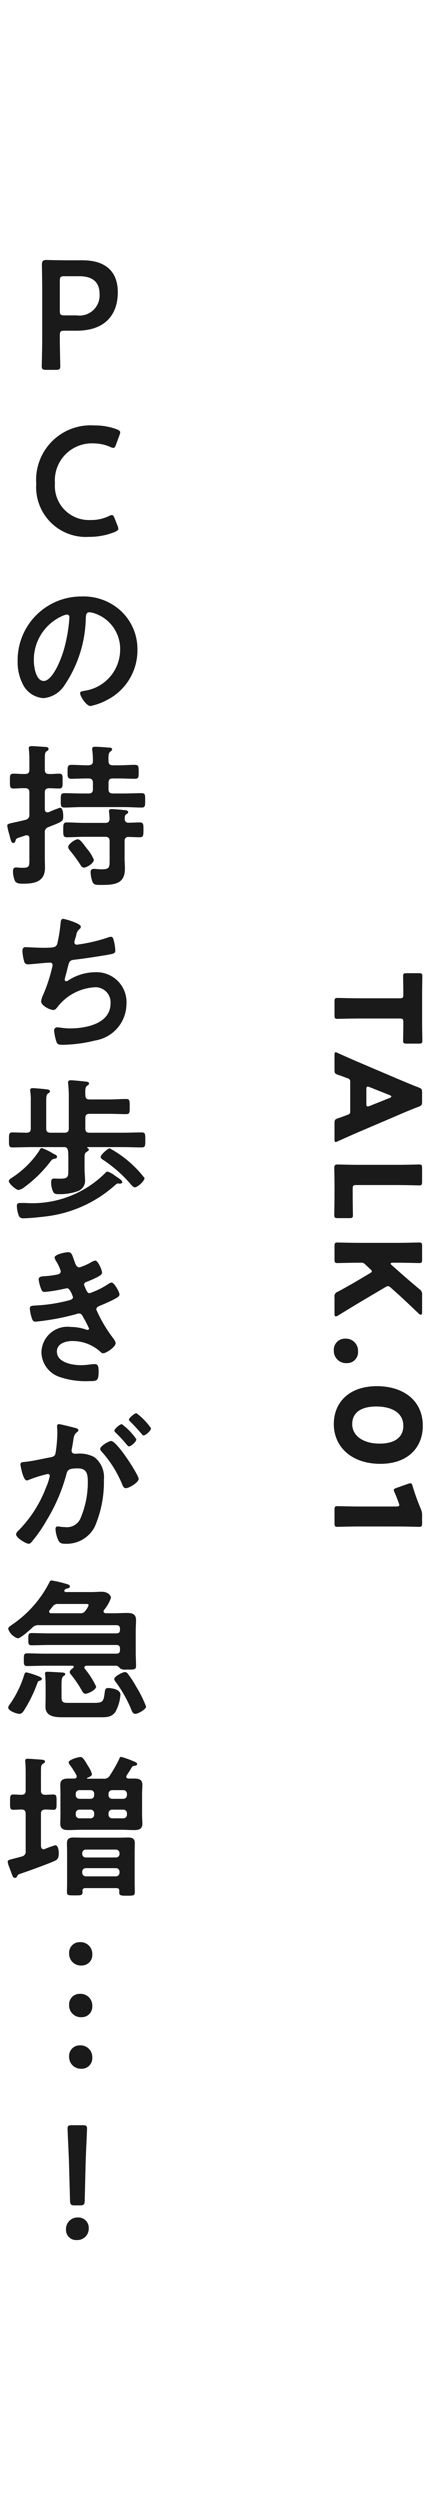 <svg id="レイヤー_1" data-name="レイヤー 1" xmlns="http://www.w3.org/2000/svg" viewBox="0 0 37 210"><defs><style>.cls-1{fill:#1a1a1a;}.cls-2{fill:none;}</style></defs><path class="cls-1" d="M433.047,278.446c-.529,0-1.679.03-1.749.03-.209,0-.25-.06-.25-.29v-1.179c0-.23.04-.29.25-.29.07,0,1.22.03,1.749.03h3.488c.25,0,.3-.05.3-.3v-.21c0-.36-.02-1.279-.02-1.349,0-.21.06-.25.29-.25h1.04c.229,0,.29.04.29.25,0,.07-.02,1.079-.02,1.549v2.319c0,.47.02,1.479.02,1.549,0,.21-.06.25-.29.25h-1.04c-.23,0-.29-.04-.29-.25,0-.07.02-.99.02-1.349v-.21c0-.25-.05-.3-.3-.3Z" transform="translate(-402.919 -192.892)"/><path class="cls-1" d="M432.367,283.761a.262.262,0,0,0-.21-.29c-.19-.07-.38-.15-.83-.3-.24-.09-.28-.14-.28-.4v-1.259c0-.16.02-.23.1-.23a.427.427,0,0,1,.17.06c.83.37,1.279.57,1.679.74l3.448,1.469c.459.19,1.009.43,1.689.69.24.1.28.15.28.41v.79c0,.26-.04.31-.28.41-.68.26-1.25.5-1.659.68l-3.438,1.469c-.44.19-.89.39-1.719.76a.426.426,0,0,1-.17.06c-.08,0-.1-.07-.1-.23v-1.359c0-.26.04-.31.28-.4.45-.15.64-.23.83-.3.17-.06.21-.11.21-.29Zm1.639.45a.449.449,0,0,0-.169-.04c-.09,0-.11.07-.11.23v1.199c0,.16.02.23.11.23a.449.449,0,0,0,.169-.04l1.699-.68c.08-.03.12-.07.12-.11,0-.04-.04-.08-.12-.11Z" transform="translate(-402.919 -192.892)"/><path class="cls-1" d="M431.048,292.395c0-.46-.02-1.339-.02-1.409,0-.21.07-.28.28-.28.07,0,1.179.03,1.709.03h3.398c.53,0,1.679-.03,1.749-.03.21,0,.25.06.25.29v1.179c0,.23-.04.29-.25.29-.07,0-1.219-.03-1.749-.03h-3.538c-.25,0-.3.05-.3.3v.68c0,.47.02,1.479.02,1.549,0,.21-.06.25-.29.25h-.99c-.229,0-.29-.04-.29-.25,0-.07.02-1.079.02-1.549Z" transform="translate(-402.919 -192.892)"/><path class="cls-1" d="M433.047,298.959c-.529,0-1.679.03-1.749.03-.209,0-.25-.06-.25-.29v-1.149c0-.23.04-.29.25-.29.07,0,1.22.03,1.749.03h3.368c.53,0,1.679-.03,1.749-.03.21,0,.25.06.25.29v1.149c0,.23-.04.29-.25.29-.07,0-1.219-.03-1.749-.03h-.49c-.1,0-.15.03-.15.07a.172.172,0,0,0,.08.13l.69.61c.439.39.819.719,1.639,1.409a.504.504,0,0,1,.23.49v1.459c0,.13-.04.2-.11.2-.05,0-.09-.02-.17-.09-1.02-.969-1.379-1.309-1.869-1.749l-.47-.42c-.1-.09-.17-.14-.25-.14a.485.485,0,0,0-.23.09l-1.859,1.099c-.46.27-.899.54-2.129,1.289a.353.353,0,0,1-.16.06q-.119,0-.12-.18v-1.439a.383.383,0,0,1,.26-.44c.879-.48,1.279-.71,1.719-.969l.989-.59c.11-.06.17-.11.17-.17,0-.05-.05-.11-.13-.18l-.44-.41a.418.418,0,0,0-.35-.13Z" transform="translate(-402.919 -192.892)"/><path class="cls-1" d="M432.097,307.394a1.036,1.036,0,0,1-1.109-1.079.934.934,0,0,1,.959-.979,1.025,1.025,0,0,1,1.08,1.089A.914.914,0,0,1,432.097,307.394Z" transform="translate(-402.919 -192.892)"/><path class="cls-1" d="M434.906,315.853c-2.479,0-3.918-1.479-3.918-3.338,0-1.799,1.259-3.188,3.628-3.188,2.129,0,3.858,1.129,3.858,3.338C438.474,314.424,437.275,315.853,434.906,315.853Zm-.34-4.817c-1.339,0-2.029.55-2.029,1.479,0,.979.919,1.639,2.309,1.639,1.339,0,1.989-.59,1.989-1.489C436.835,311.505,435.775,311.036,434.566,311.036Z" transform="translate(-402.919 -192.892)"/><path class="cls-1" d="M433.047,321.115c-.529,0-1.679.03-1.749.03-.209,0-.25-.06-.25-.29v-1.159c0-.23.04-.29.25-.29.07,0,1.22.03,1.749.03h3.198c.18,0,.25-.03.25-.12a.445.445,0,0,0-.04-.16c-.12-.34-.24-.64-.36-.909a.454.454,0,0,1-.06-.19c0-.09.07-.13.22-.18l.989-.35a.537.537,0,0,1,.19-.04c.09,0,.13.06.18.23a17.736,17.736,0,0,0,.68,1.889,1.328,1.328,0,0,1,.12.59v.66c0,.23-.04.29-.25.29-.07,0-1.219-.03-1.749-.03Z" transform="translate(-402.919 -192.892)"/><path class="cls-1" d="M406.806,223.96c-.299,0-.377-.052-.377-.325,0-.091.039-1.521.039-2.275v-4.03c0-.637-.013-1.443-.026-2.184,0-.312.078-.416.364-.416.091,0,1.118.026,1.729.026h1.326c1.846,0,2.964.858,2.964,2.691,0,1.859-1.053,3.224-3.458,3.224h-1.027c-.325,0-.39.065-.39.39v.299c0,.754.039,2.184.039,2.275,0,.273-.078.325-.377.325Zm1.144-4.966c0,.325.065.39.39.39H409.367a1.69,1.69,0,0,0,1.924-1.794c0-1.131-.741-1.495-1.703-1.495h-1.248c-.325,0-.39.065-.39.39Z" transform="translate(-402.919 -192.892)"/><path class="cls-1" d="M412.87,237.3c0,.117-.091.182-.286.273a5.704,5.704,0,0,1-2.197.416,4.18,4.18,0,0,1-4.42-4.459,4.582,4.582,0,0,1,4.901-4.901,5.104,5.104,0,0,1,1.872.325c.195.078.286.143.286.26a.771.771,0,0,1-.065.247l-.286.78c-.078.195-.117.273-.221.273a.69.69,0,0,1-.26-.078,3.503,3.503,0,0,0-1.391-.299,3.112,3.112,0,0,0-3.263,3.354,2.863,2.863,0,0,0,3.016,3.081,3.393,3.393,0,0,0,1.508-.325.61.61,0,0,1,.26-.091c.104,0,.156.078.234.273l.247.624A.77.77,0,0,1,412.87,237.3Z" transform="translate(-402.919 -192.892)"/><path class="cls-1" d="M413.163,244.281a4.398,4.398,0,0,1,1.313,3.198,4.671,4.671,0,0,1-2.535,4.199,5.061,5.061,0,0,1-1.417.52c-.338,0-.871-.806-.871-1.092,0-.13.195-.156.325-.182a3.498,3.498,0,0,0,3.042-3.38,3.154,3.154,0,0,0-2.08-3.107,2.268,2.268,0,0,0-.494-.117c-.299,0-.299.286-.312.507a10.424,10.424,0,0,1-1.846,5.707,2.328,2.328,0,0,1-1.716,1.001,2.096,2.096,0,0,1-1.768-1.235,4.074,4.074,0,0,1-.403-1.846,5.356,5.356,0,0,1,5.396-5.46A4.623,4.623,0,0,1,413.163,244.281Zm-5.057.377a4.023,4.023,0,0,0-2.34,3.744c0,.481.169,1.69.832,1.69.65,0,1.378-1.482,1.742-2.808a13.227,13.227,0,0,0,.416-2.535c0-.13-.065-.234-.208-.234A1.464,1.464,0,0,0,408.106,244.658Z" transform="translate(-402.919 -192.892)"/><path class="cls-1" d="M406.689,260.869c.013.143.052.26.221.26.039,0,.065-.013.104-.013a9.568,9.568,0,0,1,.949-.377c.247,0,.273.507.273.689,0,.455-.026.455-1.235.936a.43.43,0,0,0-.312.481v2.119c0,.273.013.546.013.819,0,1.17-.871,1.339-1.833,1.339-.234,0-.559,0-.689-.221a2.025,2.025,0,0,1-.169-.832c0-.182.052-.312.26-.312a.919.919,0,0,1,.182.013c.13.013.26.013.403.013.546,0,.533-.13.533-.806v-1.664c0-.143-.052-.26-.221-.26a.285.285,0,0,0-.104.013c-.299.104-.468.156-.585.195-.208.078-.208.104-.26.26-.026.091-.078.182-.182.182-.143,0-.195-.169-.286-.507a2.619,2.619,0,0,0-.065-.26,4.221,4.221,0,0,1-.156-.676c0-.156.117-.182.546-.273.234-.052.559-.117,1.001-.234a.402.402,0,0,0,.312-.455v-1.833c0-.26-.104-.364-.351-.364-.338-.013-.715.026-.975.026-.325,0-.312-.169-.312-.624,0-.468-.013-.624.312-.624.312,0,.637.039.975.026.247,0,.351-.104.351-.364v-.819q0-.429-.039-.858c0-.026-.013-.078-.013-.117,0-.169.13-.182.26-.182.208,0,.845.052,1.079.065.104,0,.325.013.325.169,0,.117-.091.156-.169.208-.13.078-.143.26-.143.624v.91c0,.26.104.364.351.364.26.013.611-.026.845-.026.325,0,.299.182.299.624,0,.429.026.624-.299.624-.169,0-.624-.026-.845-.026-.247.013-.351.104-.351.364Zm5.72-3.692h.52c.442,0,.884-.039,1.339-.039.325,0,.312.169.312.585,0,.429.013.585-.312.585-.455,0-.897-.026-1.339-.026h-.52c-.26,0-.364.104-.364.364v.533c0,.26.104.364.364.364h.975c.481,0,.949-.026,1.43-.026.325,0,.312.143.312.598,0,.442.013.611-.299.611-.481,0-.962-.039-1.443-.039h-3.614c-.481,0-.962.039-1.43.039-.325,0-.312-.169-.312-.611,0-.429-.013-.598.312-.598.468,0,.949.026,1.43.026h.598c.26,0,.364-.104.364-.364v-.533c0-.26-.117-.364-.364-.364h-.104c-.442,0-.897.026-1.339.026-.325,0-.325-.156-.325-.585s0-.585.325-.585c.455,0,.897.039,1.339.039h.104c.26-.026.364-.117.364-.364a6.664,6.664,0,0,0-.052-.884c0-.039-.013-.091-.013-.13,0-.156.117-.182.247-.182.234,0,.962.052,1.235.078.091,0,.195.026.195.143,0,.091-.078.13-.156.195-.156.13-.156.364-.143.793C412.045,257.073,412.162,257.177,412.409,257.177Zm1.326,4.823c.273,0,.702-.026.936-.026.325,0,.312.182.312.624,0,.442,0,.624-.312.624s-.624-.026-.923-.026a.305.305,0,0,0-.351.351V265.003c0,.286.026.572.026.871,0,1.339-.988,1.352-2.106,1.352-.416,0-.546-.039-.65-.338a2.673,2.673,0,0,1-.13-.728c0-.182.078-.286.273-.286.13,0,.39.039.637.039.715,0,.689-.169.689-.871V263.547c0-.26-.117-.364-.364-.364h-1.794c-.481,0-.949.039-1.43.039-.312,0-.312-.169-.312-.624,0-.455,0-.624.312-.624.468,0,.949.039,1.43.039h1.794c.247,0,.338-.091.364-.338-.013-.156-.026-.39-.039-.533a.369.369,0,0,1-.013-.117c0-.156.104-.169.221-.169.234,0,.78.052,1.027.078.117.013.364.013.364.182,0,.078-.052.104-.156.169-.143.104-.13.234-.13.39A.289.289,0,0,0,413.735,262ZM409.978,265.77a.329.329,0,0,1-.273-.195,12.204,12.204,0,0,0-.91-1.248.501.501,0,0,1-.143-.286c0-.247.572-.65.806-.65.208,0,.442.351.767.78a3.473,3.473,0,0,1,.585.936C410.81,265.419,410.199,265.77,409.978,265.77Z" transform="translate(-402.919 -192.892)"/><path class="cls-1" d="M409.718,270.736a.242.242,0,0,1-.117.195.846.846,0,0,0-.273.533c-.026.078-.039.156-.078.26a1.485,1.485,0,0,0-.078.325.199.199,0,0,0,.221.195,13.904,13.904,0,0,0,2.509-.572,1.077,1.077,0,0,1,.351-.091c.169,0,.195.182.247.364a4.175,4.175,0,0,1,.117.806c0,.208-.143.247-.468.312-.702.13-2.236.364-2.964.442-.429.052-.442.143-.598.754-.039.182-.104.416-.182.702a.727.727,0,0,0-.039.234c0,.078.039.117.13.117a.271.271,0,0,0,.143-.052,4.189,4.189,0,0,1,2.275-.702,2.518,2.518,0,0,1,2.639,2.691,3.128,3.128,0,0,1-2.626,3.042,11.893,11.893,0,0,1-2.717.364c-.429,0-.494-.065-.572-.338a4.011,4.011,0,0,1-.169-.858.259.259,0,0,1,.273-.273c.169,0,.559.091,1.053.091,1.353,0,3.419-.39,3.419-2.106a1.267,1.267,0,0,0-1.287-1.352,4.277,4.277,0,0,0-3.146,1.625c-.091.117-.208.286-.364.286-.299,0-1.04-.364-1.04-.728a1.837,1.837,0,0,1,.182-.572,13.13,13.13,0,0,0,.715-2.158,1.419,1.419,0,0,0,.065-.325.188.188,0,0,0-.208-.195c-.078,0-.195.013-.273.013-.299.013-1.313.13-1.573.13a.305.305,0,0,1-.338-.26,3.92,3.92,0,0,1-.143-.858c0-.338.208-.325.273-.325.182,0,.949.052,1.469.052.923,0,1.066-.039,1.183-.312a12.425,12.425,0,0,0,.273-1.651c.026-.182.013-.468.221-.468C408.353,270.073,409.718,270.45,409.718,270.736Z" transform="translate(-402.919 -192.892)"/><path class="cls-1" d="M407.508,290.223c-.169.026-.208.065-.338.221a10.607,10.607,0,0,1-2.171,2.145,1.159,1.159,0,0,1-.52.26c-.221,0-.819-.546-.819-.741,0-.13.182-.234.273-.299a7.902,7.902,0,0,0,2.288-2.262c.039-.091.104-.221.221-.221a5.448,5.448,0,0,1,.845.403,2.637,2.637,0,0,0,.234.13c.091.039.195.091.195.208C407.716,290.171,407.599,290.21,407.508,290.223Zm-1.924-.975c-.546,0-1.079.026-1.612.026-.312,0-.299-.156-.299-.624,0-.481-.013-.637.299-.637.169,0,.975.026,1.183.026.26-.013.351-.104.351-.351v-2.327a4.877,4.877,0,0,0-.039-.767.411.411,0,0,1-.013-.117c0-.156.091-.182.221-.182.182,0,.884.065,1.092.091.143.013.351.026.351.182,0,.078-.065.117-.169.182-.13.104-.143.286-.143.65v2.288c0,.247.104.351.364.351h1.17c.26,0,.364-.104.364-.351v-2.808c0-.312-.026-.65-.052-.949,0-.039-.013-.078-.013-.117,0-.156.117-.182.247-.182.169,0,.962.078,1.17.104.117.013.351.013.351.169,0,.091-.065.117-.169.195-.156.13-.156.312-.143.793.013.247.104.351.351.351H412.136c.468,0,.923-.039,1.391-.039.312,0,.299.169.299.65,0,.468.013.624-.299.624-.455,0-.923-.026-1.391-.026h-1.69c-.247,0-.351.104-.351.364v.871c0,.247.104.351.351.351h2.782c.533,0,1.066-.026,1.599-.026.312,0,.312.143.312.637,0,.494,0,.624-.312.624-.533,0-1.066-.026-1.599-.026h-2.899c-.026,0-.078.013-.078.052,0,.039.039.039.065.052.039.026.078.065.078.104,0,.078-.091.13-.169.182-.208.117-.195.26-.195.702v.78c0,.286.039.572.039.858a.922.922,0,0,1-.624.975,4.414,4.414,0,0,1-1.534.247c-.273,0-.429,0-.533-.221a1.789,1.789,0,0,1-.156-.728c0-.208.013-.364.247-.364.078,0,.325.013.507.013.702,0,.689-.182.689-.793v-.767c0-.728.013-1.053-.299-1.092Zm7.384,3.068c-.052,0-.091-.013-.13-.013-.104,0-.182.091-.273.169a10.611,10.611,0,0,1-5.694,2.587c-.52.065-1.482.169-1.976.169a.374.374,0,0,1-.416-.273,2.494,2.494,0,0,1-.143-.754c0-.26.143-.26.416-.26h.312a8.677,8.677,0,0,0,6.682-2.496c.065-.065.13-.143.221-.143a2.108,2.108,0,0,1,.611.338,1.243,1.243,0,0,0,.13.091c.208.143.494.312.494.455C413.202,292.303,413.059,292.316,412.968,292.316Zm1.287.312c-.13,0-.286-.195-.364-.286a11.282,11.282,0,0,0-2.288-2.015c-.078-.052-.221-.143-.221-.26,0-.169.598-.715.767-.715a9.303,9.303,0,0,1,2.925,2.496C415.074,292.095,414.489,292.628,414.255,292.628Z" transform="translate(-402.919 -192.892)"/><path class="cls-1" d="M409.159,298.777c.104.299.182.572.442.572a4.445,4.445,0,0,0,1.001-.442,1.142,1.142,0,0,1,.325-.13c.234,0,.572.793.572,1.014,0,.156-.156.234-.273.312a8.651,8.651,0,0,1-.936.429c-.13.052-.299.091-.299.26a.497.497,0,0,0,.065.195c.143.364.234.533.39.533a6.518,6.518,0,0,0,1.547-.754.756.756,0,0,1,.312-.143c.221,0,.663.806.663,1.001,0,.195-.286.312-.546.455-.338.169-.689.325-1.04.468-.156.065-.364.13-.364.351a11.669,11.669,0,0,0,1.313,2.262c.104.143.312.39.312.559,0,.299-.767.845-1.053.845a.271.271,0,0,1-.208-.104,3.472,3.472,0,0,0-2.392-.923c-.546,0-1.287.208-1.287.884,0,.936,1.326,1.144,2.028,1.144a5.45,5.45,0,0,0,.793-.065,3.415,3.415,0,0,1,.377-.026c.26,0,.312.221.312.598,0,.806-.13.832-.741.832a6.819,6.819,0,0,1-2.509-.338,2.229,2.229,0,0,1-1.56-2.093,2.19,2.19,0,0,1,2.47-2.119,3.939,3.939,0,0,1,1.287.221.459.459,0,0,0,.13.026.116.116,0,0,0,.117-.117,9.675,9.675,0,0,0-.494-.949c-.078-.156-.156-.312-.351-.312a.416.416,0,0,0-.182.039,20.472,20.472,0,0,1-3.458.65c-.221,0-.273-.13-.338-.325a3.3,3.3,0,0,1-.156-.793c0-.247.234-.221.572-.247a13.356,13.356,0,0,0,2.769-.442c.13-.039.286-.104.286-.247,0-.026-.234-.754-.494-.754-.065,0-.312.065-.403.078a12.07,12.07,0,0,1-1.482.234c-.169,0-.221-.078-.286-.221a3.149,3.149,0,0,1-.221-.832c0-.273.338-.26.52-.273a8.067,8.067,0,0,0,1.001-.13c.169-.026.338-.091.338-.299a3.583,3.583,0,0,0-.364-.793.99.99,0,0,1-.156-.338c0-.273.91-.455,1.131-.455C408.951,298.075,408.977,298.283,409.159,298.777Z" transform="translate(-402.919 -192.892)"/><path class="cls-1" d="M409.172,312.817c.104.026.338.065.338.208,0,.078-.052.117-.117.169-.247.182-.273.39-.338.858-.026.143-.052.325-.091.533a.644.644,0,0,0-.026.156.253.253,0,0,0,.286.26h.156a2.601,2.601,0,0,1,1.469.286,2.116,2.116,0,0,1,.806,1.898,9.409,9.409,0,0,1-.78,3.978,2.656,2.656,0,0,1-2.457,1.404c-.286,0-.468-.026-.598-.299a2.61,2.61,0,0,1-.234-.936c0-.117.039-.221.182-.221.13,0,.325.052.585.052a1.247,1.247,0,0,0,1.365-.806,7.743,7.743,0,0,0,.585-2.938c0-.637-.039-1.183-.832-1.183-.728,0-.871.104-.962.468A14.703,14.703,0,0,1,406.845,320.591a11.686,11.686,0,0,1-1.287,1.846.304.304,0,0,1-.221.13c-.234,0-1.066-.494-1.066-.793a.486.486,0,0,1,.182-.299,10.342,10.342,0,0,0,2.327-3.614,4.867,4.867,0,0,0,.325-.988.163.163,0,0,0-.169-.169,10.769,10.769,0,0,0-1.495.455.962.962,0,0,1-.273.091c-.312,0-.533-1.274-.533-1.352,0-.195.221-.195.377-.208.728-.078,1.456-.26,2.171-.39.26-.052.377-.13.416-.403a11.977,11.977,0,0,0,.143-1.677c0-.208-.026-.481-.026-.507,0-.104.039-.195.156-.195C408.002,312.518,408.977,312.765,409.172,312.817Zm5.408,4.303c0,.299-.819.78-1.079.78-.169,0-.247-.169-.299-.299a9.543,9.543,0,0,0-1.742-2.782.408.408,0,0,1-.117-.221c0-.234.715-.663.923-.663C412.76,313.935,414.58,316.795,414.58,317.12Zm-.195-3.328c0,.208-.455.598-.624.598-.065,0-.13-.091-.182-.143a11.152,11.152,0,0,0-.923-1.001c-.052-.052-.117-.117-.117-.182,0-.156.468-.546.624-.546A5.179,5.179,0,0,1,414.385,313.792Zm1.235-.923c0,.208-.468.598-.624.598-.078,0-.117-.065-.182-.143-.299-.351-.598-.676-.923-1.001-.052-.039-.13-.117-.13-.182,0-.156.494-.546.624-.546A5.227,5.227,0,0,1,415.62,312.869Z" transform="translate(-402.919 -192.892)"/><path class="cls-1" d="M412.721,332.811h-2.535c-.078.013-.169.039-.169.143a.182.182,0,0,0,.039.117,6.817,6.817,0,0,1,.949,1.495c0,.26-.663.598-.897.598-.169,0-.234-.143-.312-.273a9.495,9.495,0,0,0-.858-1.274c-.065-.078-.156-.169-.156-.273,0-.143.156-.247.26-.325a.149.149,0,0,0,.078-.117c0-.078-.078-.091-.13-.091h-2.288c-.507,0-1.001.026-1.495.026-.286,0-.286-.143-.286-.533,0-.39,0-.533.273-.533.507,0,1.001.026,1.508.026h5.993c.221,0,.312-.091.312-.299v-.13c0-.208-.091-.299-.312-.299H407.053c-.494,0-.988.026-1.482.026-.273,0-.273-.143-.273-.507,0-.403.013-.52.273-.52.494,0,.988.026,1.482.026h5.642c.221,0,.312-.091.312-.299v-.078c0-.221-.091-.312-.312-.312H406.221a.698.698,0,0,0-.598.221c-.195.182-.975.884-1.209.884a1.257,1.257,0,0,1-.806-.793c0-.143.182-.247.286-.325a9.534,9.534,0,0,0,3.159-3.549c.052-.117.091-.195.221-.195a10.137,10.137,0,0,1,1.248.299c.104.026.273.065.273.208,0,.13-.156.156-.273.182a.277.277,0,0,0-.156.091.113.113,0,0,0-.039.078c0,.091.065.117.143.117h2.132c.299,0,.585-.026.871-.026.559,0,.78.351.78.507a3.303,3.303,0,0,1-.585,1.027.179.179,0,0,0-.039.117c0,.117.104.143.195.156h.689c.364,0,.728-.026,1.092-.026.429,0,.754.091.754.598,0,.26-.026.572-.026.962v1.794c0,.377.026.754.026,1.105,0,.312-.182.299-.689.299h-.182a.702.702,0,0,1-.455-.091C412.942,332.954,412.838,332.824,412.721,332.811Zm-6.565.884c.091.039.286.104.286.234,0,.065-.091.117-.156.13-.156.052-.169.065-.234.234a11.467,11.467,0,0,1-1.131,2.301c-.091.13-.195.26-.364.26-.234,0-.949-.247-.949-.533a.55.55,0,0,1,.13-.26,8.904,8.904,0,0,0,1.222-2.496c.026-.104.065-.195.182-.195A7.011,7.011,0,0,1,406.156,333.695Zm4.615,2.236c.767,0,.858-.065.949-.858.039-.273.065-.39.299-.39.325,0,1.027.13,1.027.546a3.43,3.43,0,0,1-.429,1.469c-.325.455-.767.442-1.274.442H408.158c-.624,0-1.417-.065-1.417-.884,0-.208.013-.559.013-.793v-.975c0-.273-.013-.637-.039-.897,0-.039-.013-.078-.013-.117,0-.143.104-.156.221-.156.221,0,1.014.052,1.248.065.078,0,.234.026.234.13,0,.091-.078.117-.13.156-.182.117-.182.416-.182.819v.975c0,.494.221.468.715.468Zm-2.951-8.307a.505.505,0,0,0-.468.208c-.078.104-.169.208-.247.312a.141.141,0,0,0-.052.117c0,.143.156.143.169.143h2.418a.478.478,0,0,0,.468-.221,1.467,1.467,0,0,0,.26-.455c0-.117-.143-.104-.299-.104Zm6.487,9.23c-.208,0-.273-.182-.325-.299a10.699,10.699,0,0,0-1.313-2.353.51.51,0,0,1-.143-.273c0-.221.702-.585.897-.585a.29.29,0,0,1,.234.13,8.235,8.235,0,0,1,.728,1.118,9.693,9.693,0,0,1,.819,1.651C415.204,336.477,414.528,336.854,414.307,336.854Z" transform="translate(-402.919 -192.892)"/><path class="cls-1" d="M405.077,345.252c0-.247-.091-.351-.338-.364-.182,0-.572.026-.702.026-.286,0-.273-.182-.273-.637,0-.481-.013-.65.273-.65.221,0,.481.026.702.026.247-.013.338-.117.338-.351v-1.534c0-.312-.013-.663-.026-.832,0-.039-.013-.104-.013-.143,0-.143.091-.169.221-.169.182,0,.962.065,1.183.078.091.013.26.026.26.156,0,.104-.078.13-.195.208-.13.091-.143.195-.143.676v1.56c0,.234.091.338.338.351.221,0,.494-.026.702-.026.286,0,.273.182.273.65,0,.442.013.65-.273.637,0,0-.65-.026-.689-.026-.26.026-.351.117-.351.364v2.704c.013.143.065.273.221.273a.243.243,0,0,0,.104-.026,9.087,9.087,0,0,1,.871-.312c.26,0,.299.455.299.65,0,.351-.052.52-.286.637-.442.221-2.314.897-2.86,1.079-.299.091-.286.117-.364.26a.172.172,0,0,1-.169.117c-.169,0-.221-.169-.338-.52-.052-.117-.104-.273-.169-.442a1.446,1.446,0,0,1-.104-.39c0-.143.039-.143.572-.286.156-.039.364-.091.637-.169a.396.396,0,0,0,.299-.455Zm6.539-2.951a.526.526,0,0,0,.533-.26,11.905,11.905,0,0,0,.78-1.365c.065-.169.091-.208.182-.208a7.064,7.064,0,0,1,.741.247c.455.182.598.234.598.364,0,.104-.104.117-.234.143-.117,0-.143.039-.221.13-.13.234-.273.442-.416.663a.21.21,0,0,0-.039.117c0,.117.104.156.195.156h.468c.39,0,.689.078.689.533,0,.247-.026.481-.026.754v1.755c0,.247.026.507.026.754,0,.442-.299.533-.676.533s-.741-.026-1.105-.026h-3.341c-.364,0-.728.026-1.092.026-.39,0-.689-.078-.689-.533,0-.247.013-.507.013-.754v-1.755c0-.26-.013-.507-.013-.767,0-.442.299-.52.676-.52h.494c.117,0,.208-.052.208-.182a.314.314,0,0,0-.026-.104,7.36,7.36,0,0,0-.546-.858.441.441,0,0,1-.104-.221c0-.195.741-.442,1.001-.442.143,0,.26.104.624.741a2.329,2.329,0,0,1,.338.702c0,.156-.26.247-.377.299-.039.013-.039.026-.039.039,0,.013,0,.039.052.039Zm1.105,9.191h-2.626c-.156,0-.234.065-.247.234a.251.251,0,0,1,.013.104c0,.286-.169.273-.663.273-.481,0-.65.013-.65-.273,0-.273.013-.559.013-.832v-2.509c0-.26-.013-.52-.013-.78,0-.364.208-.468.533-.468.299,0,.585.013.884.013h2.873c.299,0,.598-.013.884-.013.325,0,.533.104.533.468,0,.26-.013.52-.013.78v2.522c0,.273.013.546.013.832s-.143.286-.65.286c-.403,0-.663.013-.663-.247,0-.052.013-.104.013-.156C412.942,351.557,412.877,351.492,412.721,351.492Zm-3.12-8.229a.3.3,0,0,0-.312.312v.104a.3.3,0,0,0,.312.312h.923a.293.293,0,0,0,.312-.312v-.104a.293.293,0,0,0-.312-.312Zm1.235,1.95a.293.293,0,0,0-.312-.312h-.923a.3.3,0,0,0-.312.312v.104a.3.3,0,0,0,.312.312h.923a.293.293,0,0,0,.312-.312ZM412.656,348.918a.293.293,0,0,0,.312-.312V348.567a.3.3,0,0,0-.312-.312h-2.509a.301.301,0,0,0-.312.312v.039a.294.294,0,0,0,.312.312Zm-2.821,1.274a.301.301,0,0,0,.312.312H412.656a.3.3,0,0,0,.312-.312v-.065a.293.293,0,0,0-.312-.312h-2.509a.294.294,0,0,0-.312.312Zm2.21-6.513a.3.3,0,0,0,.312.312h.923a.3.3,0,0,0,.312-.312v-.104a.3.3,0,0,0-.312-.312h-.923a.3.3,0,0,0-.312.312Zm1.235,1.95a.3.3,0,0,0,.312-.312v-.104a.3.3,0,0,0-.312-.312h-.923a.3.3,0,0,0-.312.312v.104a.3.3,0,0,0,.312.312Z" transform="translate(-402.919 -192.892)"/><path class="cls-1" d="M409.783,357.992a.989.989,0,0,1-1.053-1.027.887.887,0,0,1,.91-.936.988.988,0,0,1,1.04,1.04A.881.881,0,0,1,409.783,357.992Zm0,4.342a.989.989,0,0,1-1.053-1.027.887.887,0,0,1,.91-.936.988.988,0,0,1,1.04,1.04A.881.881,0,0,1,409.783,362.334Zm0,4.329a.989.989,0,0,1-1.053-1.027.887.887,0,0,1,.91-.936.988.988,0,0,1,1.04,1.04A.881.881,0,0,1,409.783,366.664Z" transform="translate(-402.919 -192.892)"/><path class="cls-1" d="M410.381,380.053a.958.958,0,0,1-1.014,1.001.844.844,0,0,1-.897-.858.972.972,0,0,1,1.001-1.04A.871.871,0,0,1,410.381,380.053Zm-1.17-1.911c-.325,0-.39-.065-.403-.39l-.091-3.289c-.026-.78-.117-2.522-.117-2.782,0-.221.078-.273.364-.273h.91c.286,0,.364.052.364.273,0,.26-.091,2.002-.117,2.86l-.078,3.211c-.013.325-.078.39-.403.39Z" transform="translate(-402.919 -192.892)"/><rect class="cls-2" width="37" height="210"/></svg>